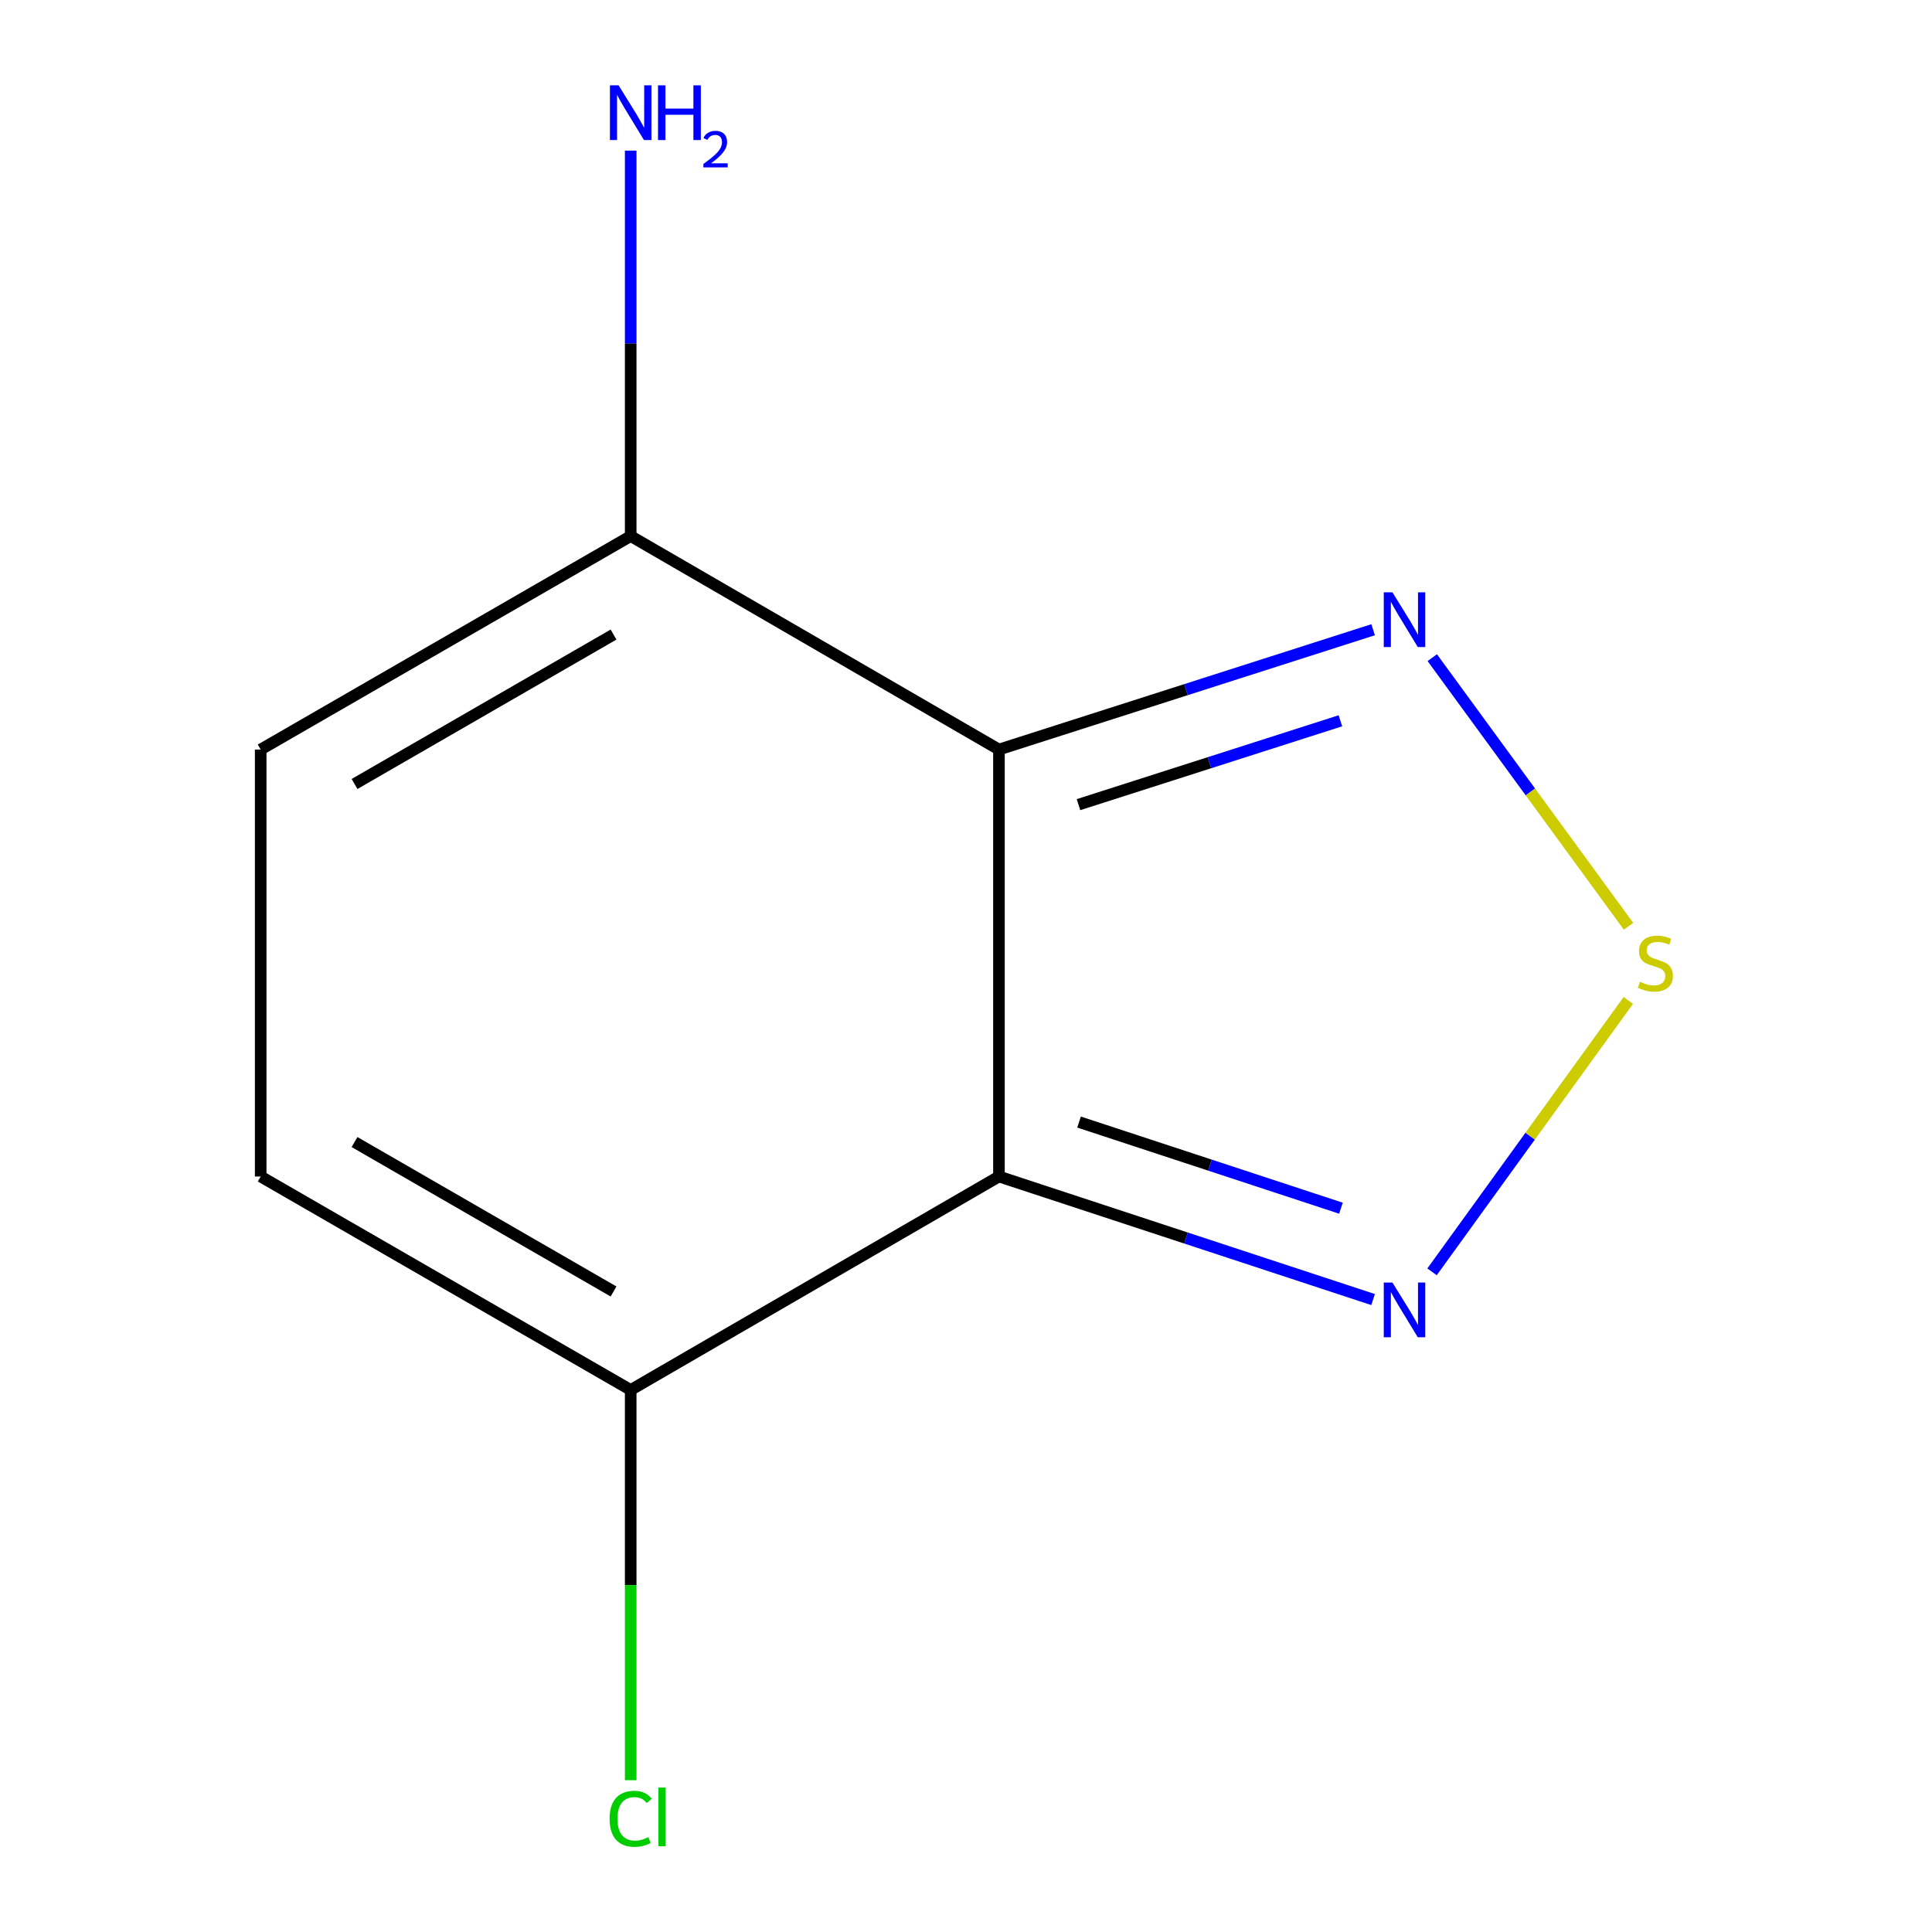 <?xml version='1.0' encoding='iso-8859-1'?>
<svg version='1.1' baseProfile='full'
              xmlns='http://www.w3.org/2000/svg'
                      xmlns:rdkit='http://www.rdkit.org/xml'
                      xmlns:xlink='http://www.w3.org/1999/xlink'
                  xml:space='preserve'
width='1000px' height='1000px' viewBox='0 0 1000 1000'>
<!-- END OF HEADER -->
<rect style='opacity:1.0;fill:#FFFFFF;stroke:none' width='1000' height='1000' x='0' y='0'> </rect>
<path class='bond-0' d='M 517.057,387.958 L 517.057,608.956' style='fill:none;fill-rule:evenodd;stroke:#000000;stroke-width:6px;stroke-linecap:butt;stroke-linejoin:miter;stroke-opacity:1' />
<path class='bond-1' d='M 517.057,387.958 L 613.892,356.952' style='fill:none;fill-rule:evenodd;stroke:#000000;stroke-width:6px;stroke-linecap:butt;stroke-linejoin:miter;stroke-opacity:1' />
<path class='bond-1' d='M 613.892,356.952 L 710.726,325.947' style='fill:none;fill-rule:evenodd;stroke:#0000FF;stroke-width:6px;stroke-linecap:butt;stroke-linejoin:miter;stroke-opacity:1' />
<path class='bond-1' d='M 558.22,416.485 L 626.004,394.781' style='fill:none;fill-rule:evenodd;stroke:#000000;stroke-width:6px;stroke-linecap:butt;stroke-linejoin:miter;stroke-opacity:1' />
<path class='bond-1' d='M 626.004,394.781 L 693.788,373.076' style='fill:none;fill-rule:evenodd;stroke:#0000FF;stroke-width:6px;stroke-linecap:butt;stroke-linejoin:miter;stroke-opacity:1' />
<path class='bond-4' d='M 517.057,387.958 L 326.445,277.471' style='fill:none;fill-rule:evenodd;stroke:#000000;stroke-width:6px;stroke-linecap:butt;stroke-linejoin:miter;stroke-opacity:1' />
<path class='bond-2' d='M 517.057,608.956 L 613.884,640.804' style='fill:none;fill-rule:evenodd;stroke:#000000;stroke-width:6px;stroke-linecap:butt;stroke-linejoin:miter;stroke-opacity:1' />
<path class='bond-2' d='M 613.884,640.804 L 710.712,672.652' style='fill:none;fill-rule:evenodd;stroke:#0000FF;stroke-width:6px;stroke-linecap:butt;stroke-linejoin:miter;stroke-opacity:1' />
<path class='bond-2' d='M 558.516,580.779 L 626.295,603.073' style='fill:none;fill-rule:evenodd;stroke:#000000;stroke-width:6px;stroke-linecap:butt;stroke-linejoin:miter;stroke-opacity:1' />
<path class='bond-2' d='M 626.295,603.073 L 694.074,625.367' style='fill:none;fill-rule:evenodd;stroke:#0000FF;stroke-width:6px;stroke-linecap:butt;stroke-linejoin:miter;stroke-opacity:1' />
<path class='bond-5' d='M 517.057,608.956 L 326.445,719.443' style='fill:none;fill-rule:evenodd;stroke:#000000;stroke-width:6px;stroke-linecap:butt;stroke-linejoin:miter;stroke-opacity:1' />
<path class='bond-3' d='M 741.343,340.405 L 792.134,409.919' style='fill:none;fill-rule:evenodd;stroke:#0000FF;stroke-width:6px;stroke-linecap:butt;stroke-linejoin:miter;stroke-opacity:1' />
<path class='bond-3' d='M 792.134,409.919 L 842.925,479.433' style='fill:none;fill-rule:evenodd;stroke:#CCCC00;stroke-width:6px;stroke-linecap:butt;stroke-linejoin:miter;stroke-opacity:1' />
<path class='bond-10' d='M 741.222,658.303 L 792.013,588.063' style='fill:none;fill-rule:evenodd;stroke:#0000FF;stroke-width:6px;stroke-linecap:butt;stroke-linejoin:miter;stroke-opacity:1' />
<path class='bond-10' d='M 792.013,588.063 L 842.805,517.823' style='fill:none;fill-rule:evenodd;stroke:#CCCC00;stroke-width:6px;stroke-linecap:butt;stroke-linejoin:miter;stroke-opacity:1' />
<path class='bond-6' d='M 326.445,277.471 L 134.929,387.958' style='fill:none;fill-rule:evenodd;stroke:#000000;stroke-width:6px;stroke-linecap:butt;stroke-linejoin:miter;stroke-opacity:1' />
<path class='bond-6' d='M 317.566,328.449 L 183.505,405.79' style='fill:none;fill-rule:evenodd;stroke:#000000;stroke-width:6px;stroke-linecap:butt;stroke-linejoin:miter;stroke-opacity:1' />
<path class='bond-8' d='M 326.445,277.471 L 326.445,177.718' style='fill:none;fill-rule:evenodd;stroke:#000000;stroke-width:6px;stroke-linecap:butt;stroke-linejoin:miter;stroke-opacity:1' />
<path class='bond-8' d='M 326.445,177.718 L 326.445,77.966' style='fill:none;fill-rule:evenodd;stroke:#0000FF;stroke-width:6px;stroke-linecap:butt;stroke-linejoin:miter;stroke-opacity:1' />
<path class='bond-9' d='M 326.445,719.443 L 326.445,820.439' style='fill:none;fill-rule:evenodd;stroke:#000000;stroke-width:6px;stroke-linecap:butt;stroke-linejoin:miter;stroke-opacity:1' />
<path class='bond-9' d='M 326.445,820.439 L 326.445,921.434' style='fill:none;fill-rule:evenodd;stroke:#00CC00;stroke-width:6px;stroke-linecap:butt;stroke-linejoin:miter;stroke-opacity:1' />
<path class='bond-11' d='M 326.445,719.443 L 134.929,608.956' style='fill:none;fill-rule:evenodd;stroke:#000000;stroke-width:6px;stroke-linecap:butt;stroke-linejoin:miter;stroke-opacity:1' />
<path class='bond-11' d='M 317.566,668.465 L 183.505,591.124' style='fill:none;fill-rule:evenodd;stroke:#000000;stroke-width:6px;stroke-linecap:butt;stroke-linejoin:miter;stroke-opacity:1' />
<path class='bond-7' d='M 134.929,387.958 L 134.929,608.956' style='fill:none;fill-rule:evenodd;stroke:#000000;stroke-width:6px;stroke-linecap:butt;stroke-linejoin:miter;stroke-opacity:1' />
<path  class='atom-2' d='M 720.717 306.583
L 729.997 321.583
Q 730.917 323.063, 732.397 325.743
Q 733.877 328.423, 733.957 328.583
L 733.957 306.583
L 737.717 306.583
L 737.717 334.903
L 733.837 334.903
L 723.877 318.503
Q 722.717 316.583, 721.477 314.383
Q 720.277 312.183, 719.917 311.503
L 719.917 334.903
L 716.237 334.903
L 716.237 306.583
L 720.717 306.583
' fill='#0000FF'/>
<path  class='atom-3' d='M 720.717 663.842
L 729.997 678.842
Q 730.917 680.322, 732.397 683.002
Q 733.877 685.682, 733.957 685.842
L 733.957 663.842
L 737.717 663.842
L 737.717 692.162
L 733.837 692.162
L 723.877 675.762
Q 722.717 673.842, 721.477 671.642
Q 720.277 669.442, 719.917 668.762
L 719.917 692.162
L 716.237 692.162
L 716.237 663.842
L 720.717 663.842
' fill='#0000FF'/>
<path  class='atom-4' d='M 848.817 508.166
Q 849.137 508.286, 850.457 508.846
Q 851.777 509.406, 853.217 509.766
Q 854.697 510.086, 856.137 510.086
Q 858.817 510.086, 860.377 508.806
Q 861.937 507.486, 861.937 505.206
Q 861.937 503.646, 861.137 502.686
Q 860.377 501.726, 859.177 501.206
Q 857.977 500.686, 855.977 500.086
Q 853.457 499.326, 851.937 498.606
Q 850.457 497.886, 849.377 496.366
Q 848.337 494.846, 848.337 492.286
Q 848.337 488.726, 850.737 486.526
Q 853.177 484.326, 857.977 484.326
Q 861.257 484.326, 864.977 485.886
L 864.057 488.966
Q 860.657 487.566, 858.097 487.566
Q 855.337 487.566, 853.817 488.726
Q 852.297 489.846, 852.337 491.806
Q 852.337 493.326, 853.097 494.246
Q 853.897 495.166, 855.017 495.686
Q 856.177 496.206, 858.097 496.806
Q 860.657 497.606, 862.177 498.406
Q 863.697 499.206, 864.777 500.846
Q 865.897 502.446, 865.897 505.206
Q 865.897 509.126, 863.257 511.246
Q 860.657 513.326, 856.297 513.326
Q 853.777 513.326, 851.857 512.766
Q 849.977 512.246, 847.737 511.326
L 848.817 508.166
' fill='#CCCC00'/>
<path  class='atom-9' d='M 320.185 44.167
L 329.465 59.167
Q 330.385 60.647, 331.865 63.327
Q 333.345 66.007, 333.425 66.167
L 333.425 44.167
L 337.185 44.167
L 337.185 72.487
L 333.305 72.487
L 323.345 56.087
Q 322.185 54.167, 320.945 51.967
Q 319.745 49.767, 319.385 49.087
L 319.385 72.487
L 315.705 72.487
L 315.705 44.167
L 320.185 44.167
' fill='#0000FF'/>
<path  class='atom-9' d='M 340.585 44.167
L 344.425 44.167
L 344.425 56.207
L 358.905 56.207
L 358.905 44.167
L 362.745 44.167
L 362.745 72.487
L 358.905 72.487
L 358.905 59.407
L 344.425 59.407
L 344.425 72.487
L 340.585 72.487
L 340.585 44.167
' fill='#0000FF'/>
<path  class='atom-9' d='M 364.118 71.493
Q 364.804 69.725, 366.441 68.748
Q 368.078 67.745, 370.348 67.745
Q 373.173 67.745, 374.757 69.276
Q 376.341 70.807, 376.341 73.526
Q 376.341 76.298, 374.282 78.885
Q 372.249 81.472, 368.025 84.535
L 376.658 84.535
L 376.658 86.647
L 364.065 86.647
L 364.065 84.878
Q 367.55 82.397, 369.609 80.549
Q 371.695 78.701, 372.698 77.037
Q 373.701 75.374, 373.701 73.658
Q 373.701 71.863, 372.804 70.86
Q 371.906 69.856, 370.348 69.856
Q 368.844 69.856, 367.84 70.464
Q 366.837 71.071, 366.124 72.417
L 364.118 71.493
' fill='#0000FF'/>
<path  class='atom-10' d='M 315.525 941.399
Q 315.525 934.359, 318.805 930.679
Q 322.125 926.959, 328.405 926.959
Q 334.245 926.959, 337.365 931.079
L 334.725 933.239
Q 332.445 930.239, 328.405 930.239
Q 324.125 930.239, 321.845 933.119
Q 319.605 935.959, 319.605 941.399
Q 319.605 946.999, 321.925 949.879
Q 324.285 952.759, 328.845 952.759
Q 331.965 952.759, 335.605 950.879
L 336.725 953.879
Q 335.245 954.839, 333.005 955.399
Q 330.765 955.959, 328.285 955.959
Q 322.125 955.959, 318.805 952.199
Q 315.525 948.439, 315.525 941.399
' fill='#00CC00'/>
<path  class='atom-10' d='M 340.805 925.239
L 344.485 925.239
L 344.485 955.599
L 340.805 955.599
L 340.805 925.239
' fill='#00CC00'/>
</svg>
